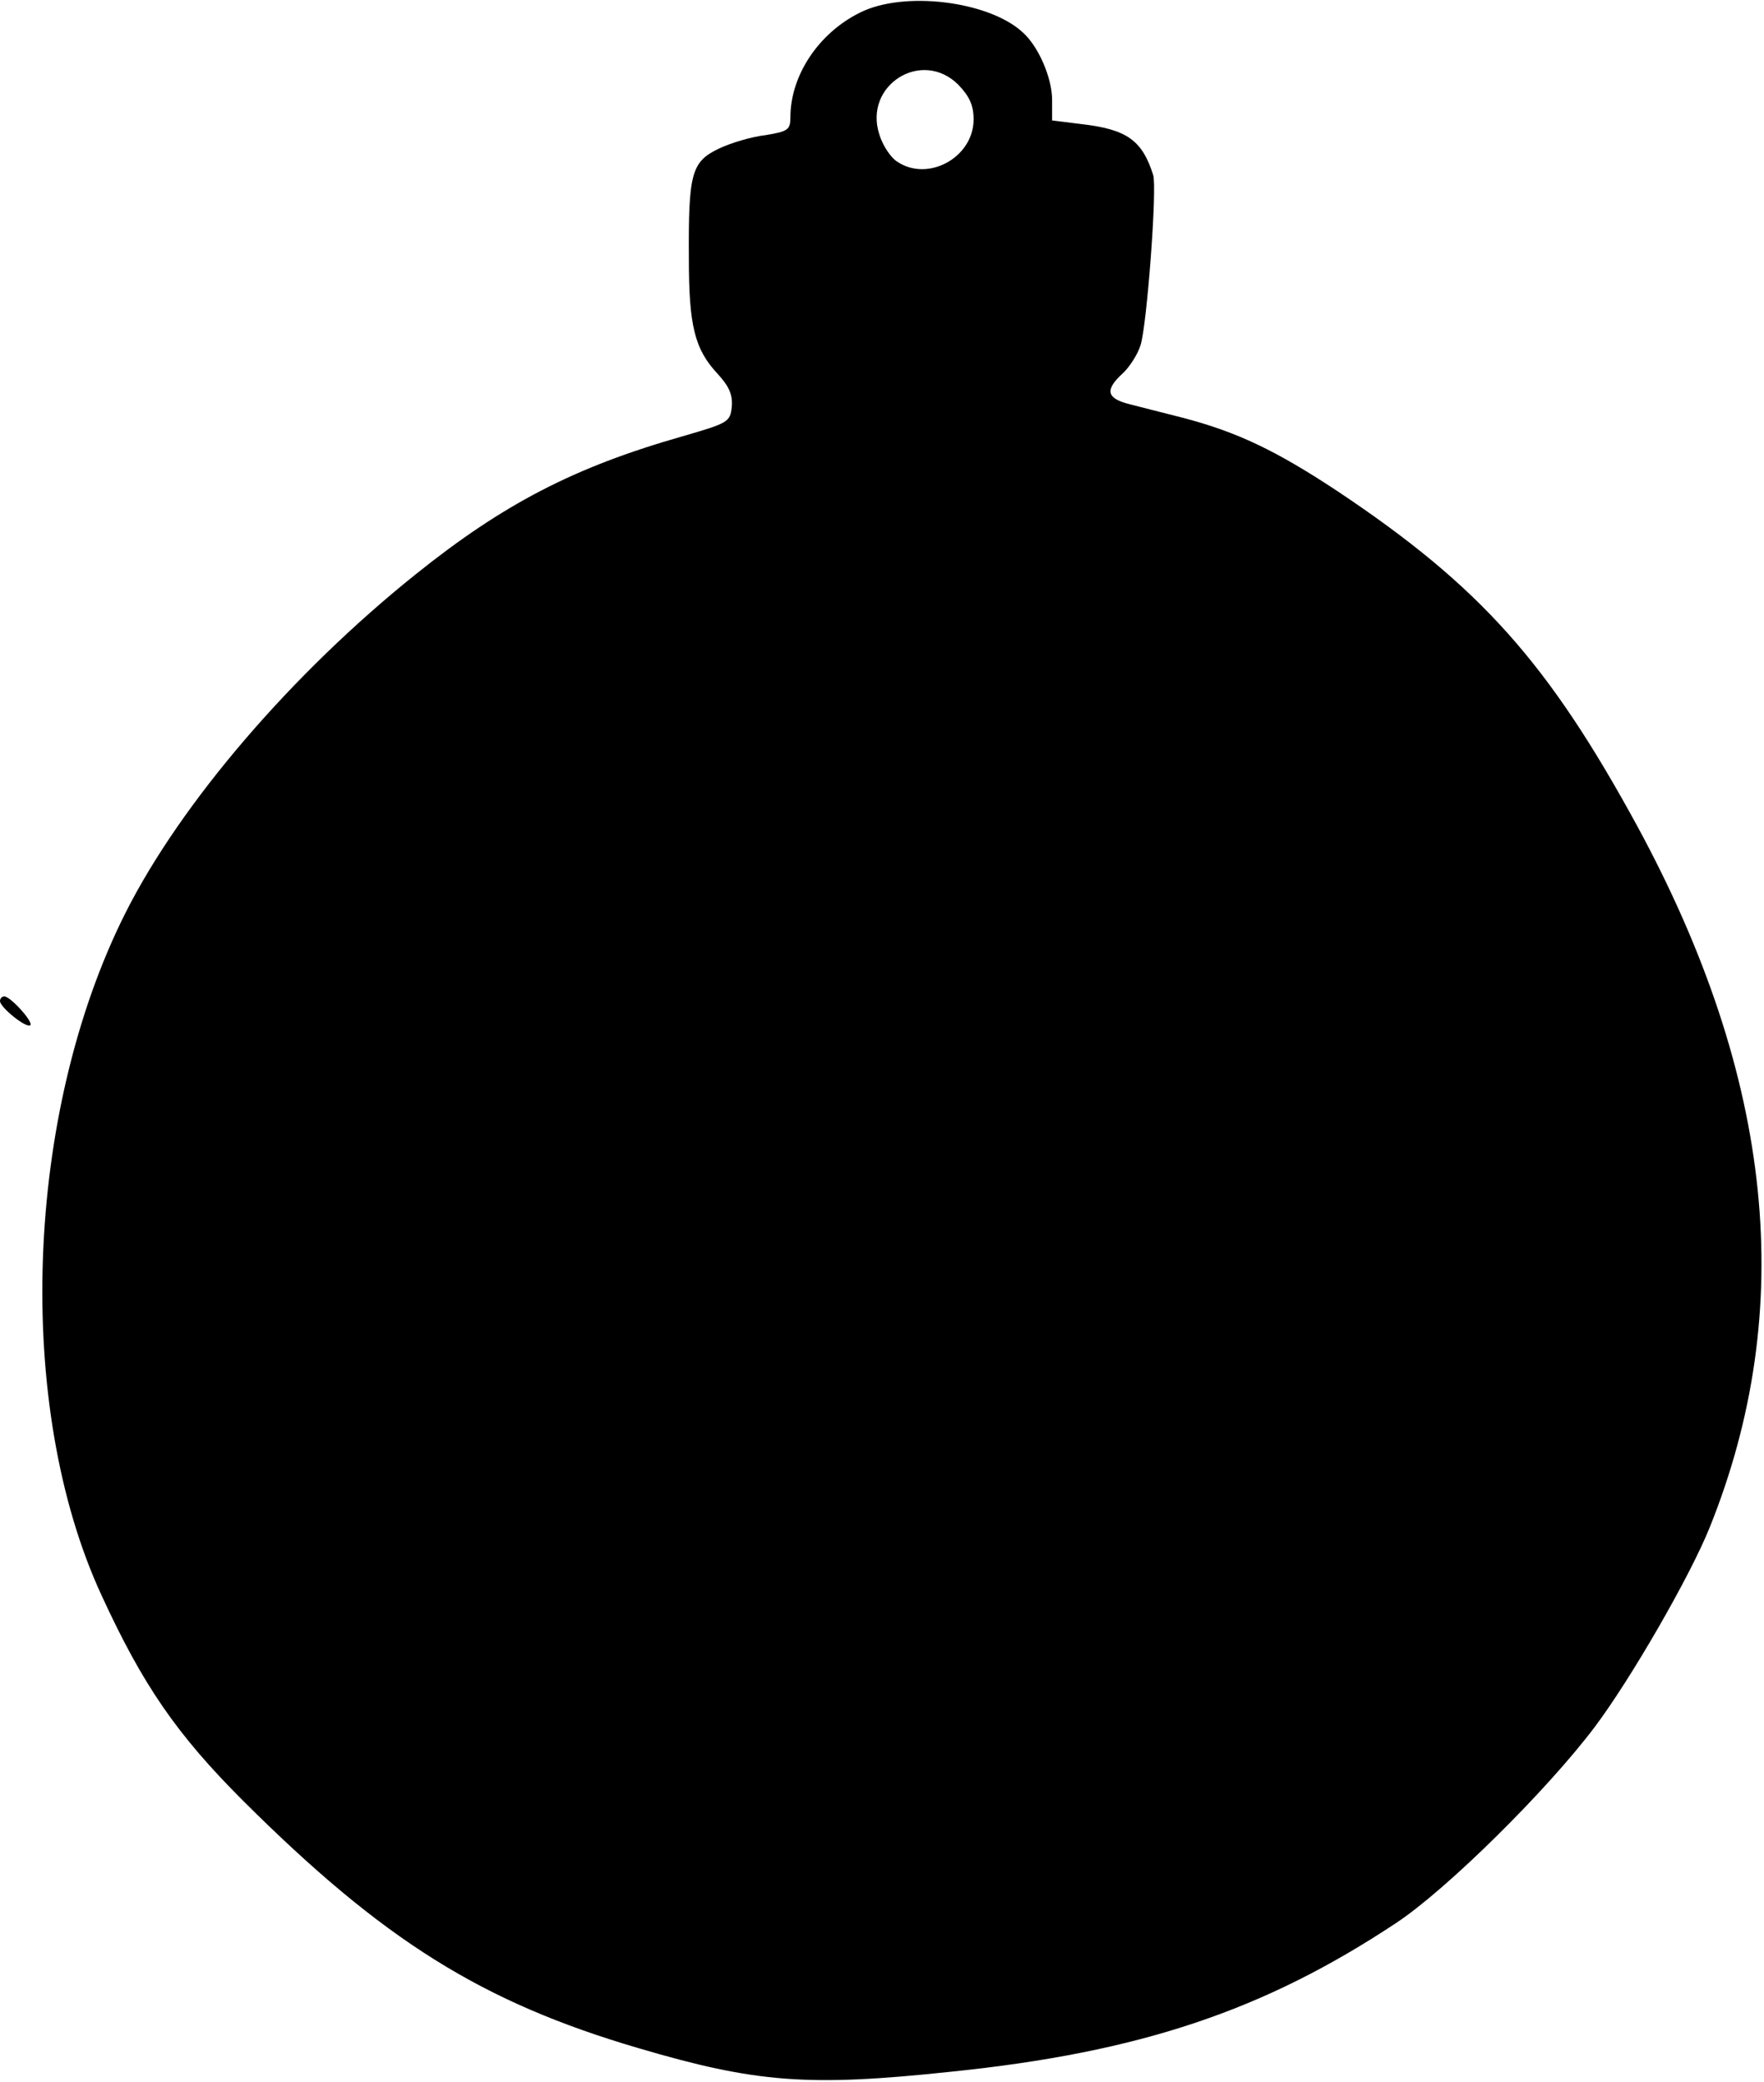 <?xml version="1.0" encoding="UTF-8" standalone="yes"?>
<svg version="1.0" xmlns="http://www.w3.org/2000/svg" width="3.503in" height="4.133in" viewBox="0 0 337 397" preserveAspectRatio="xMidYMid meet">
  <g transform="translate(0,397) scale(0.1,-0.1)" fill="#000000" stroke="none">
    <path d="M1643 3949 c-79 -39 -133 -120 -133 -200 0 -24 -5 -27 -47 -34 -27
-3 -67 -15 -90 -26 -52 -25 -58 -47 -57 -209 0 -129 11 -174 55 -221 22 -24
29 -40 27 -63 -3 -29 -7 -31 -93 -56 -208 -59 -344 -130 -511 -264 -236 -189
-448 -436 -554 -646 -193 -383 -213 -943 -46 -1304 79 -172 144 -266 270 -392
268 -267 456 -385 756 -473 224 -66 324 -74 596 -45 362 37 599 117 851 284
97 64 289 254 380 375 69 92 181 286 219 380 168 417 123 859 -138 1340 -170
312 -300 458 -573 640 -118 78 -192 113 -295 140 -36 9 -82 21 -102 26 -44 11
-48 27 -13 59 13 12 29 37 34 54 12 37 32 301 24 325 -21 66 -50 87 -137 97
l-56 7 0 39 c0 42 -26 103 -57 130 -65 59 -226 79 -310 37z m188 -138 c21 -22
29 -39 29 -66 0 -73 -88 -121 -147 -80 -12 8 -27 31 -33 51 -31 94 81 165 151
95z"/>
    <path d="M0 2061 c0 -12 51 -53 58 -46 6 6 -38 55 -50 55 -4 0 -8 -4 -8 -9z"/>
  </g>
</svg>